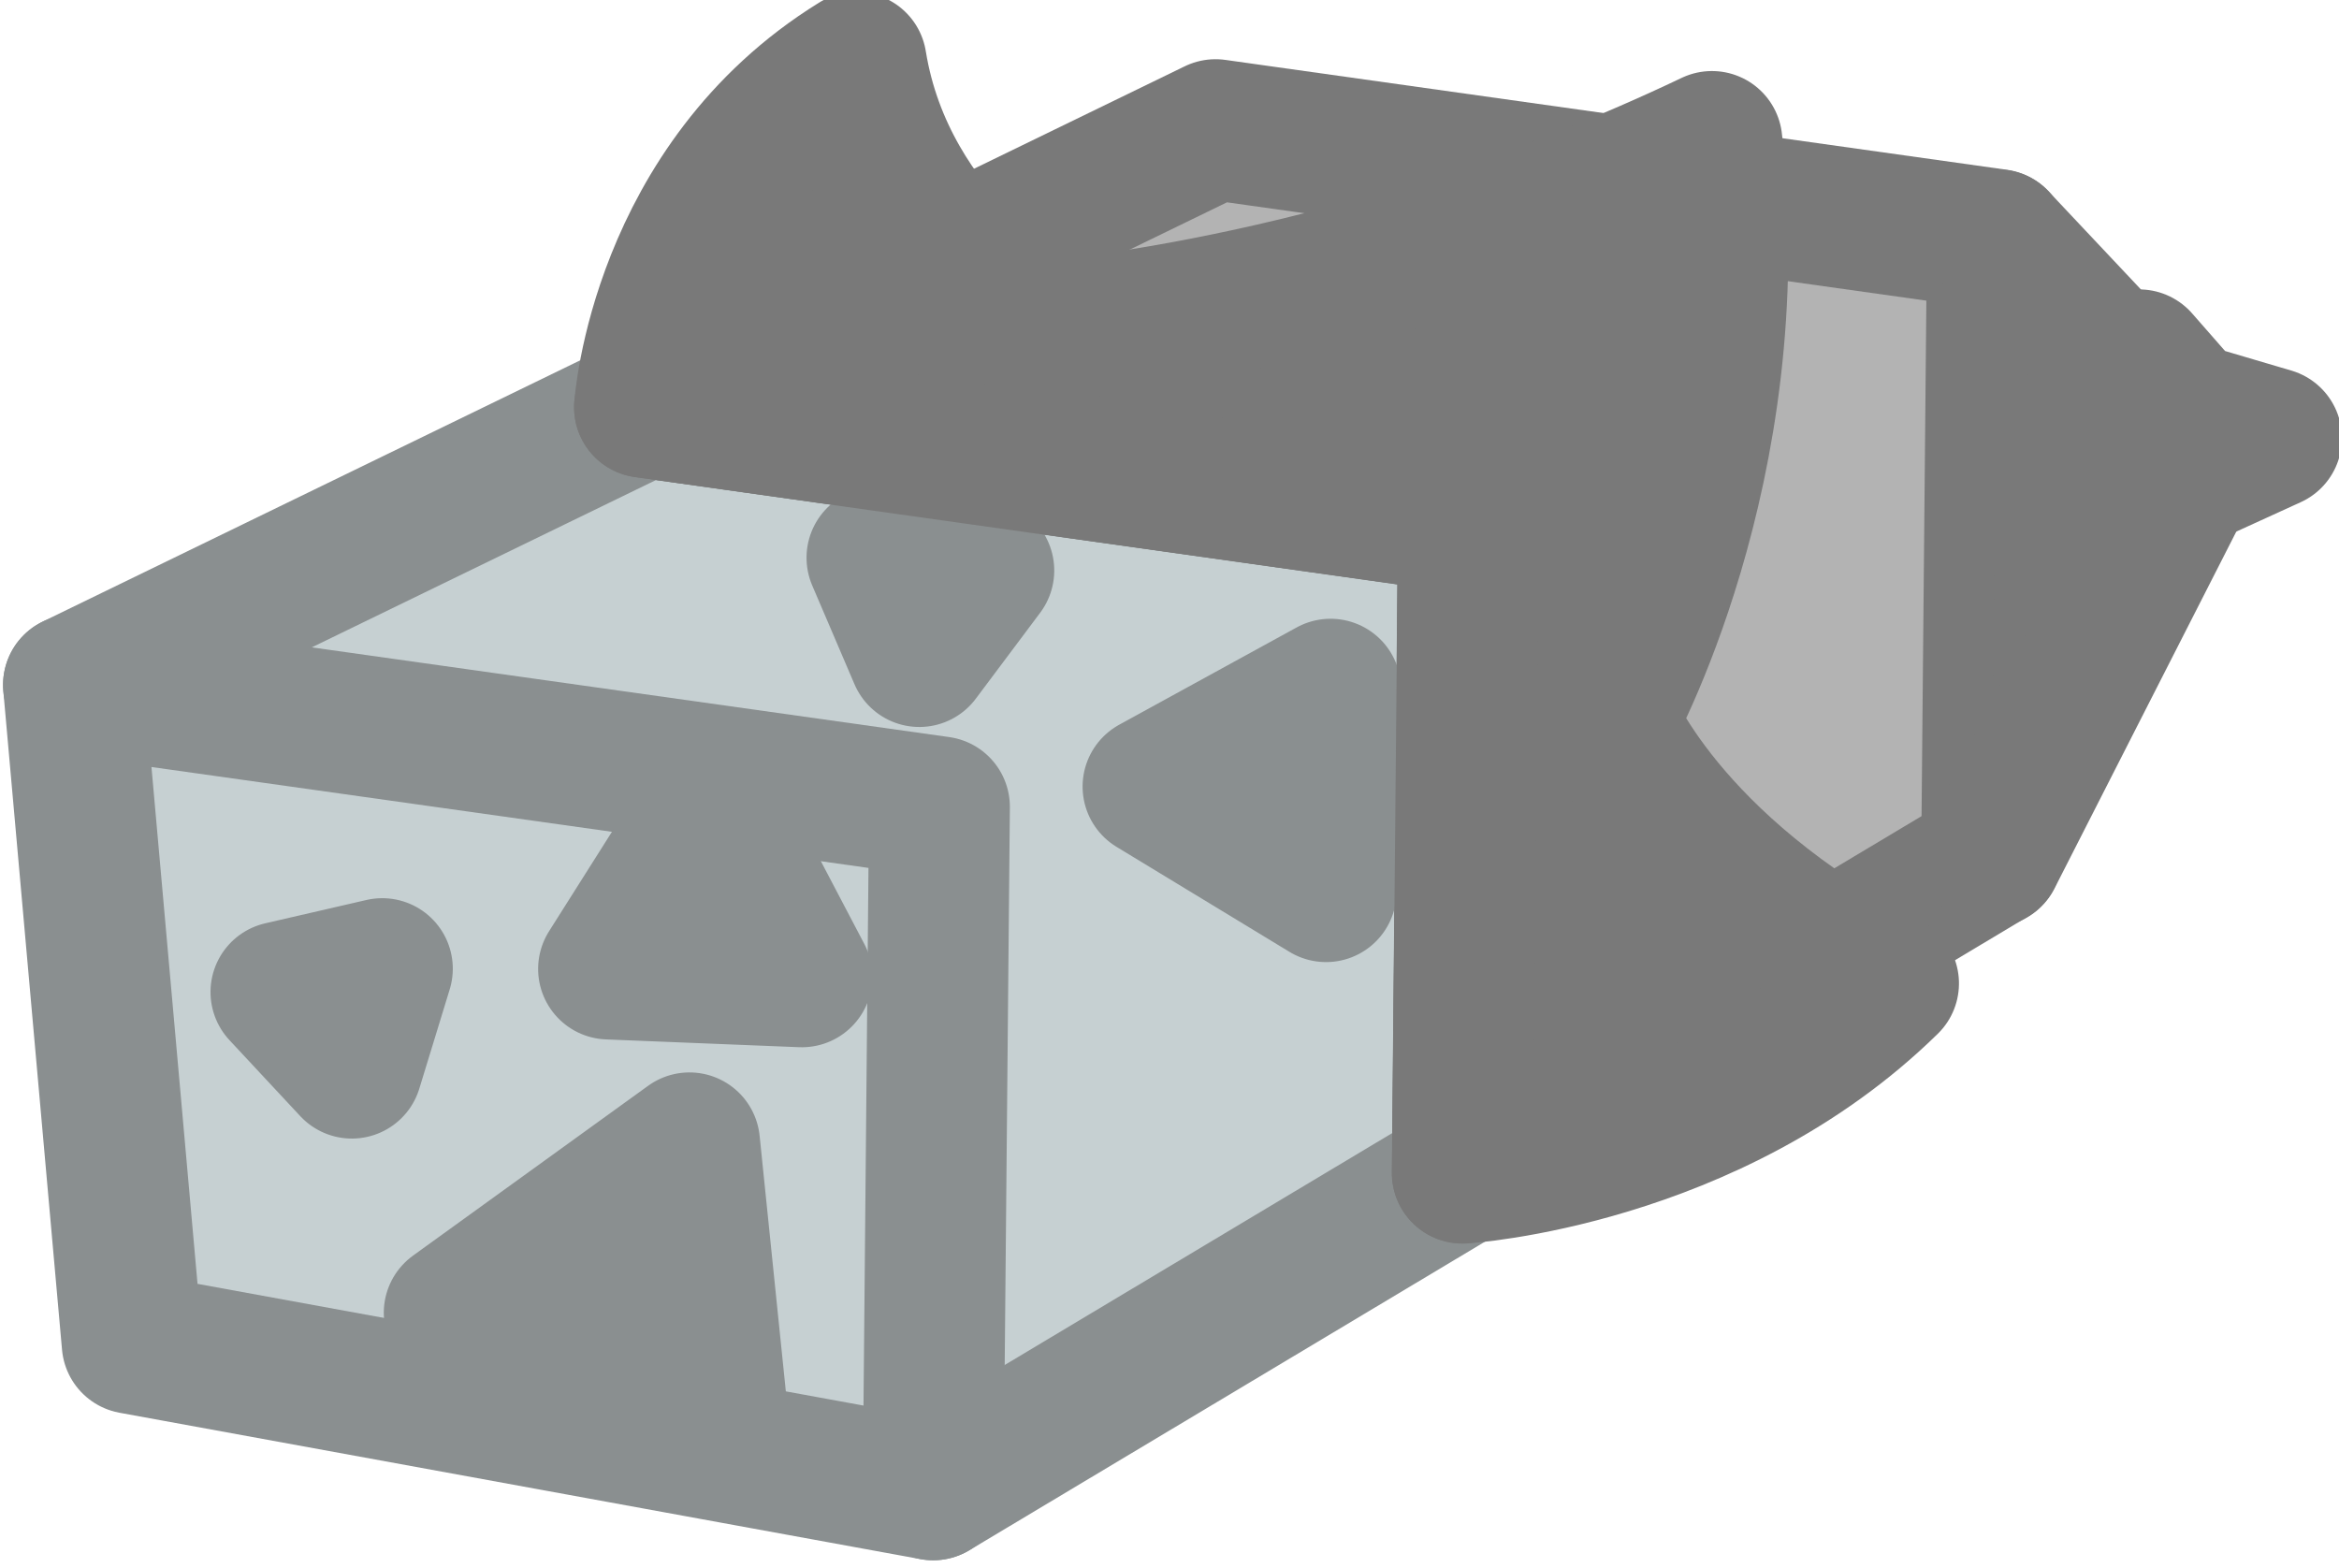 <?xml version="1.0" encoding="UTF-8" standalone="no"?>
<!-- Created with Inkscape (http://www.inkscape.org/) -->

<svg
   width="16.61mm"
   height="11.138mm"
   viewBox="0 0 16.61 11.138"
   version="1.1"
   id="svg1"
   inkscape:version="1.3 (0e150ed6c4, 2023-07-21)"
   sodipodi:docname="Items.svg"
   xml:space="preserve"
   xmlns:inkscape="http://www.inkscape.org/namespaces/inkscape"
   xmlns:sodipodi="http://sodipodi.sourceforge.net/DTD/sodipodi-0.dtd"
   xmlns="http://www.w3.org/2000/svg"
   xmlns:svg="http://www.w3.org/2000/svg"><sodipodi:namedview
     id="namedview1"
     pagecolor="#ffffff"
     bordercolor="#ffffff"
     borderopacity="1"
     inkscape:showpageshadow="false"
     inkscape:pageopacity="0"
     inkscape:pagecheckerboard="1"
     inkscape:deskcolor="#ededed"
     inkscape:document-units="mm"
     inkscape:export-bgcolor="#ffffff00"
     showguides="true"
     inkscape:zoom="0.1767767"
     inkscape:cx="735.39105"
     inkscape:cy="808.93016"
     inkscape:window-width="1366"
     inkscape:window-height="705"
     inkscape:window-x="-8"
     inkscape:window-y="-8"
     inkscape:window-maximized="1"
     inkscape:current-layer="layer1"
     labelstyle="default" /><defs
     id="defs1" /><g
     inkscape:label="Layer 1"
     inkscape:groupmode="layer"
     id="layer1"
     transform="translate(-176.819,56.599)"><g
       id="g125"
       transform="rotate(0.861,12395.183,4472.55)"
       style="stroke-width:1;stroke-dasharray:none"><path
         id="path112-4"
         style="fill:#c6d0d2;fill-opacity:1;stroke:#8a8f90;stroke-width:1;stroke-linecap:round;stroke-linejoin:round;stroke-miterlimit:100;stroke-dasharray:none;stroke-opacity:1;paint-order:fill markers stroke"
         d="m 114.76,130.338 -4.025,2.032 6.19,5.624 3.725,-2.306 -0.026,-4.615 z" /><path
         style="fill:#797979;fill-opacity:1;stroke:#797979;stroke-width:1;stroke-linecap:round;stroke-linejoin:round;stroke-miterlimit:100;stroke-dasharray:none;stroke-opacity:1;paint-order:fill markers stroke"
         d="m 125.703,130.674 0.613,-0.291 -0.613,-0.171 -0.335,-0.371 -0.692,0.072"
         id="path119-11"
         sodipodi:nodetypes="ccccc" /><path
         id="path118-23"
         style="fill:#b3b3b3;fill-opacity:1;stroke:#797979;stroke-width:1;stroke-linecap:round;stroke-linejoin:round;stroke-miterlimit:100;stroke-dasharray:none;stroke-opacity:1;paint-order:fill markers stroke"
         d="m 118.785,128.305 -4.025,2.032 5.862,0.735 0.026,4.615 3.725,-2.305 -0.025,-4.38 z" /><path
         id="path120-9"
         style="fill:#c6d0d2;fill-opacity:1;stroke:#8a8f90;stroke-width:3.78;stroke-linecap:round;stroke-linejoin:round;stroke-miterlimit:100;stroke-dasharray:none;stroke-opacity:1;paint-order:fill markers stroke"
         inkscape:transform-center-x="3.3482862e-06"
         inkscape:transform-center-y="-0.18190103"
         d="m 994.326,113.66 1.172,2.629 1.691,-2.33 z m 12.204,3.343 -4.715,2.678 4.676,2.744 z"
         transform="matrix(0.265,0,0,0.265,-147.069,101.261)"
         sodipodi:nodetypes="cccccccc" /><path
         id="rect112"
         style="fill:#c6d0d2;fill-opacity:1;stroke:#8a8f90;stroke-width:1;stroke-linecap:round;stroke-linejoin:round;stroke-miterlimit:100;stroke-dasharray:none;stroke-opacity:1;paint-order:fill markers stroke"
         d="m 110.735,132.37 6.162,0.773 0.028,4.851 -5.703,-0.954 z"
         sodipodi:nodetypes="ccccc" /><path
         style="fill:#797979;fill-opacity:1;stroke:#797979;stroke-width:1;stroke-linecap:round;stroke-linejoin:round;stroke-miterlimit:100;stroke-dasharray:none;stroke-opacity:1;paint-order:fill markers stroke"
         d="m 124.349,129.004 1.444,1.488 -1.419,2.892"
         id="path113-9"
         sodipodi:nodetypes="ccc" /><path
         style="fill:#797979;fill-opacity:1;stroke:#797979;stroke-width:1;stroke-linecap:round;stroke-linejoin:round;stroke-miterlimit:100;stroke-dasharray:none;stroke-opacity:1;paint-order:fill markers stroke"
         d="m 120.649,135.689 c 0,0 1.762,-0.135 3.006,-1.393 -1.609,-0.812 -2.026,-1.848 -2.026,-1.848 0,0 0.974,-1.801 0.682,-4.112 -2.451,1.216 -4.702,1.418 -4.702,1.418 0,0 -1.155,-0.605 -1.382,-1.888 -1.385,0.884 -1.467,2.472 -1.467,2.472 l 5.863,0.736 z"
         id="path115-06"
         sodipodi:nodetypes="ccccccc" /><path
         id="path122-4"
         style="fill:#8a8f90;fill-opacity:1;stroke:#8a8f90;stroke-width:3.78;stroke-linecap:round;stroke-linejoin:round;stroke-miterlimit:100;stroke-dasharray:none;stroke-opacity:1;paint-order:fill markers stroke"
         inkscape:transform-center-x="3.3482862e-06"
         inkscape:transform-center-y="-0.18190103"
         d="m 1013.101,110.669 -2.703,4.42 5.18,0.131 z m -8.769,4.505 -2.703,0.666 1.928,2.008 z m 8.301,4.545 -6.232,4.646 7.141,3.072 z"
         transform="matrix(0.265,0,0,0.265,-153.19,103.831)"
         sodipodi:nodetypes="cccccccccccc" /></g></g></svg>
